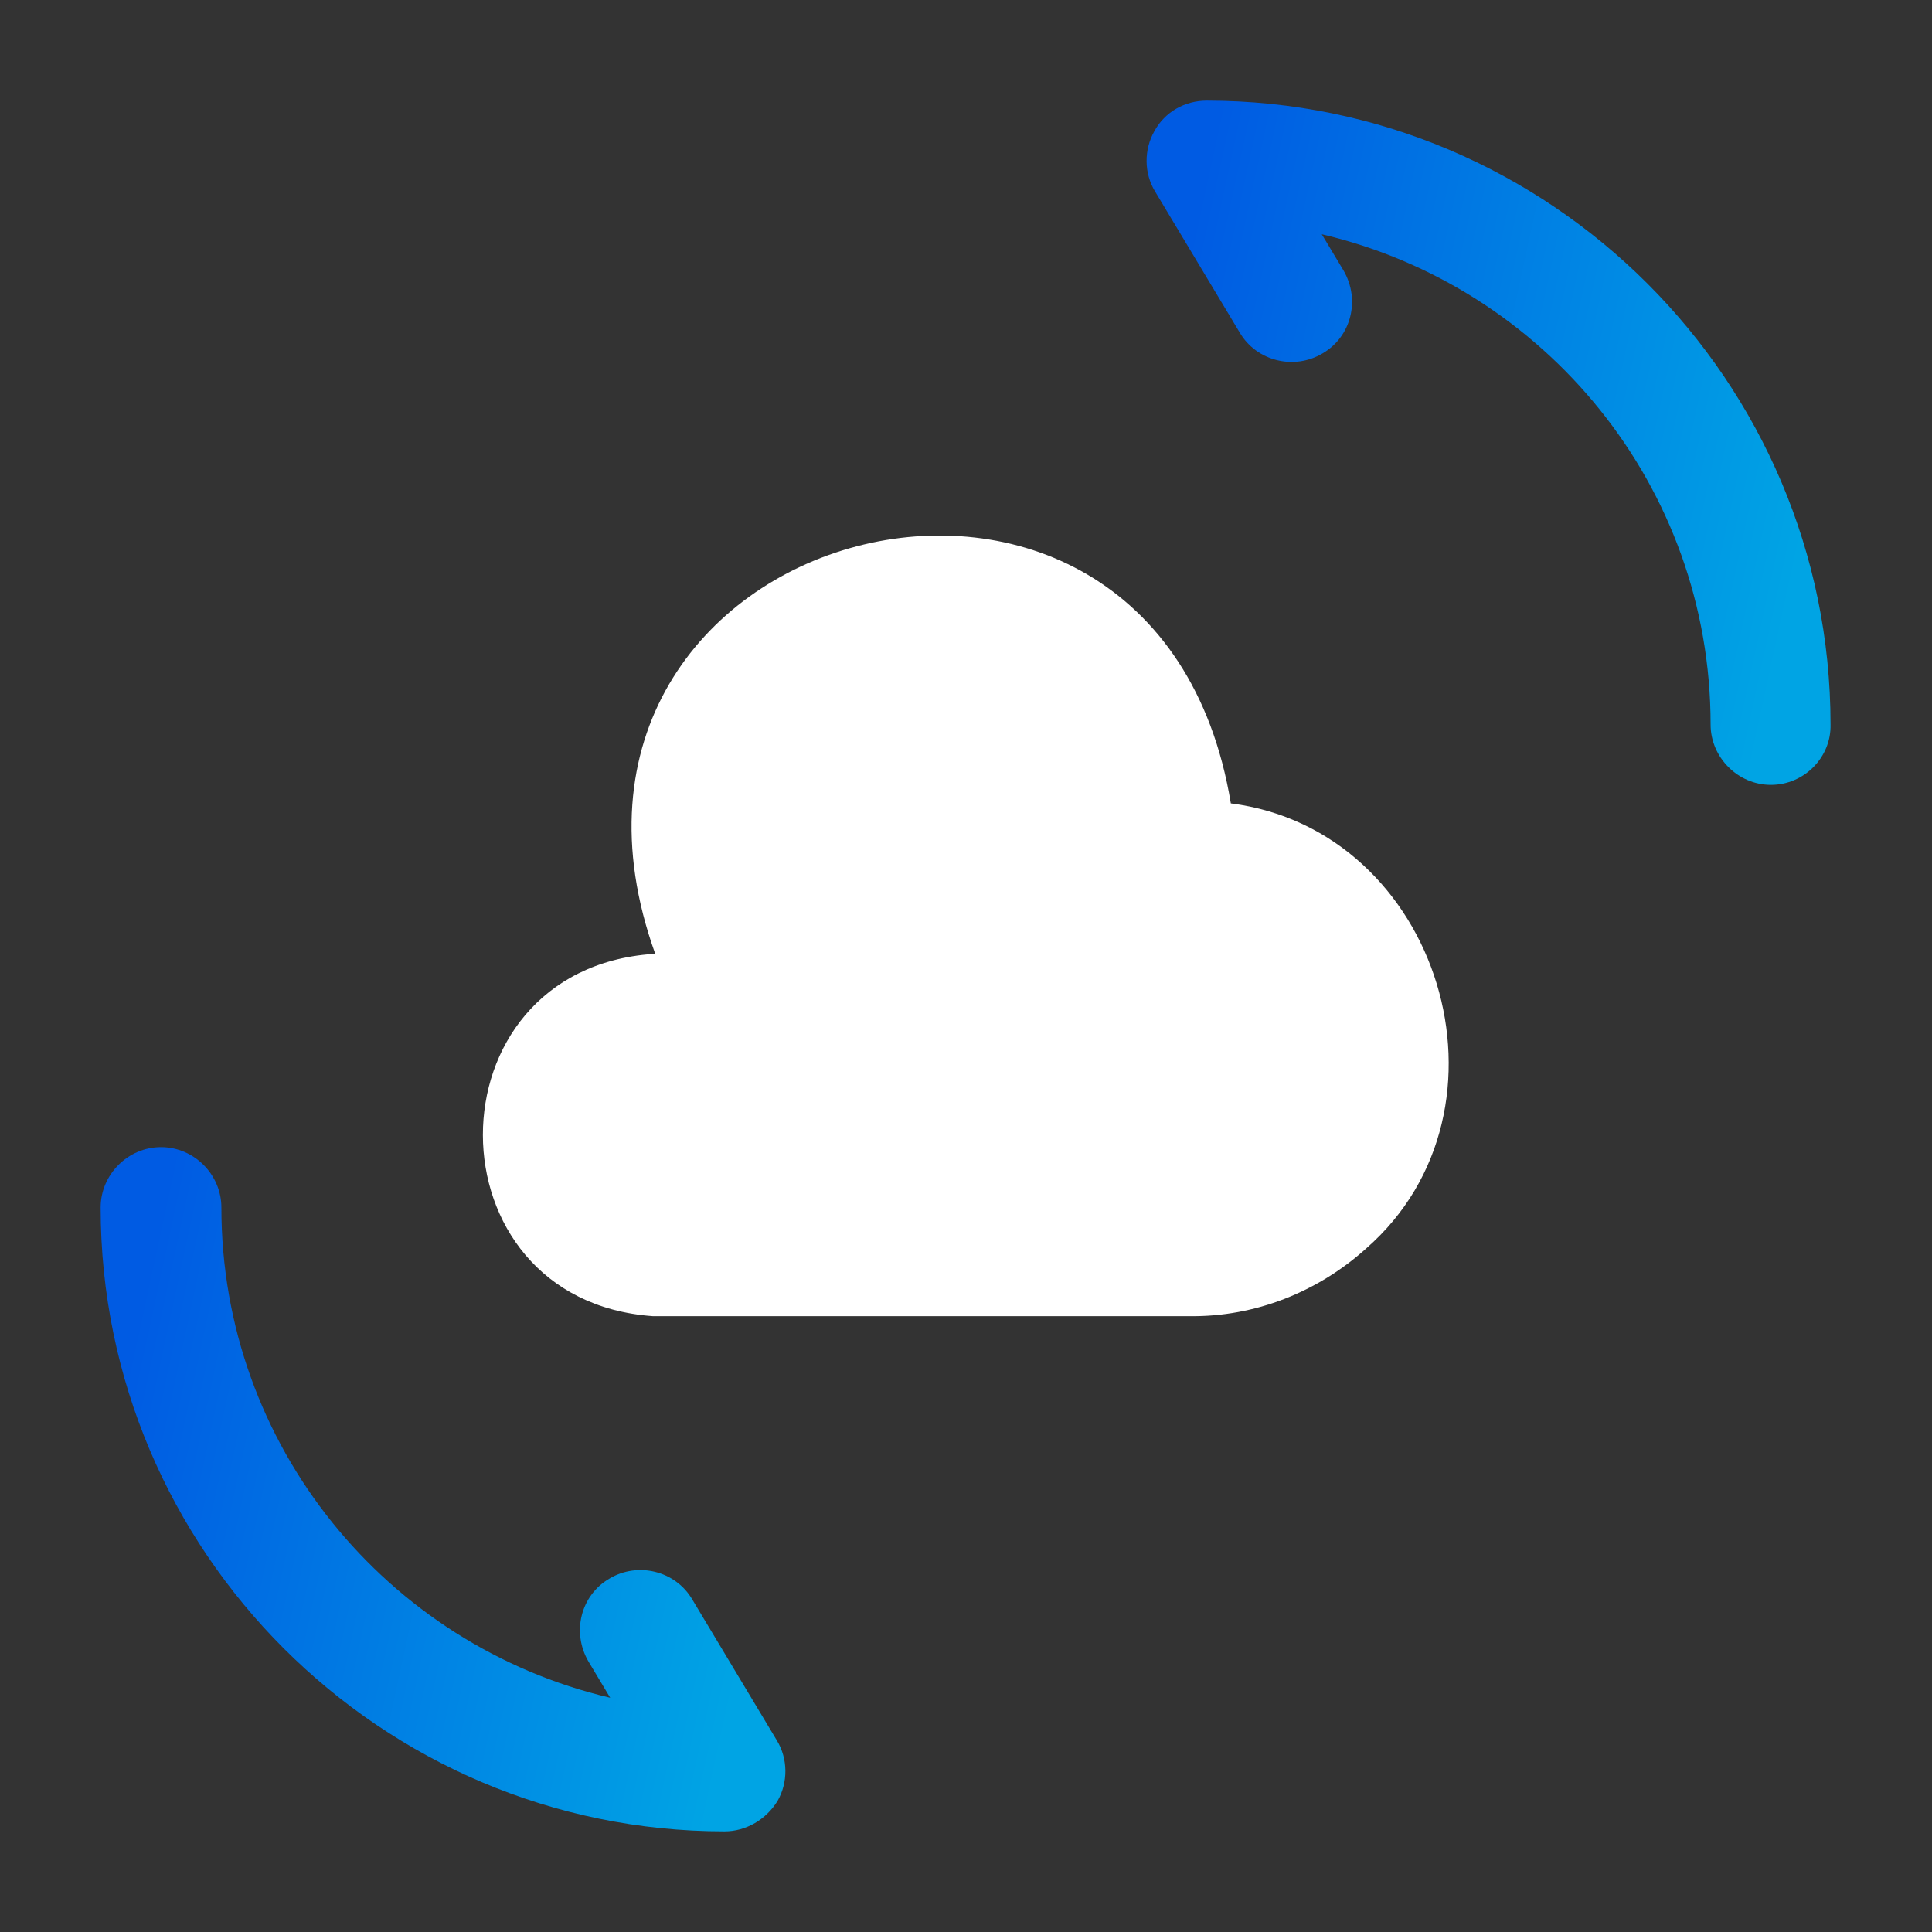 <svg width="325" height="325" viewBox="0 0 325 325" fill="none" xmlns="http://www.w3.org/2000/svg">
<rect x="0" y="0" width="325" height="325" fill="#333333" stroke="none"/>
<path d="M109.82 160.469C71.633 163.177 71.768 218.698 109.82 221.406H200.143C211.112 221.542 221.675 217.344 229.8 210.032C256.612 186.605 242.258 139.615 207.05 135.146C194.456 58.771 84.092 87.75 110.227 160.469" fill="white"/>
<path d="M121.878 308.073C64.055 308.073 16.93 260.948 16.93 203.125C16.93 197.573 21.534 192.969 27.086 192.969C32.638 192.969 37.242 197.573 37.242 203.125C37.242 243.208 65.138 276.792 102.648 285.594L98.992 279.5C96.148 274.625 97.638 268.396 102.513 265.552C107.253 262.708 113.617 264.198 116.461 269.073L130.68 292.771C132.575 295.885 132.576 299.812 130.815 302.927C128.919 306.042 125.534 308.073 121.878 308.073Z" fill="url(#paint0_linear_5372_3908)"/>
<path d="M297.912 132.031C292.36 132.031 287.756 127.427 287.756 121.875C287.756 81.792 259.86 48.208 222.35 39.406L226.006 45.5C228.849 50.375 227.36 56.605 222.485 59.448C217.745 62.292 211.381 60.802 208.537 55.927L194.318 32.229C192.422 29.115 192.422 25.188 194.183 22.073C195.943 18.823 199.328 16.927 202.985 16.927C260.808 16.927 307.933 64.052 307.933 121.875C308.068 127.427 303.464 132.031 297.912 132.031Z" fill="url(#paint1_linear_5372_3908)"/>
<defs>
<linearGradient id="paint0_linear_5372_3908" x1="16.93" y1="250.521" x2="126.96" y2="274.347" gradientUnits="userSpaceOnUse">
<stop stop-color="#005BE3"/>
<stop offset="0.99" stop-color="#00A4E4"/>
</linearGradient>
<linearGradient id="paint1_linear_5372_3908" x1="192.879" y1="74.479" x2="302.793" y2="98.253" gradientUnits="userSpaceOnUse">
<stop stop-color="#005BE3"/>
<stop offset="0.99" stop-color="#00A4E4"/>
</linearGradient>
</defs>
</svg>
